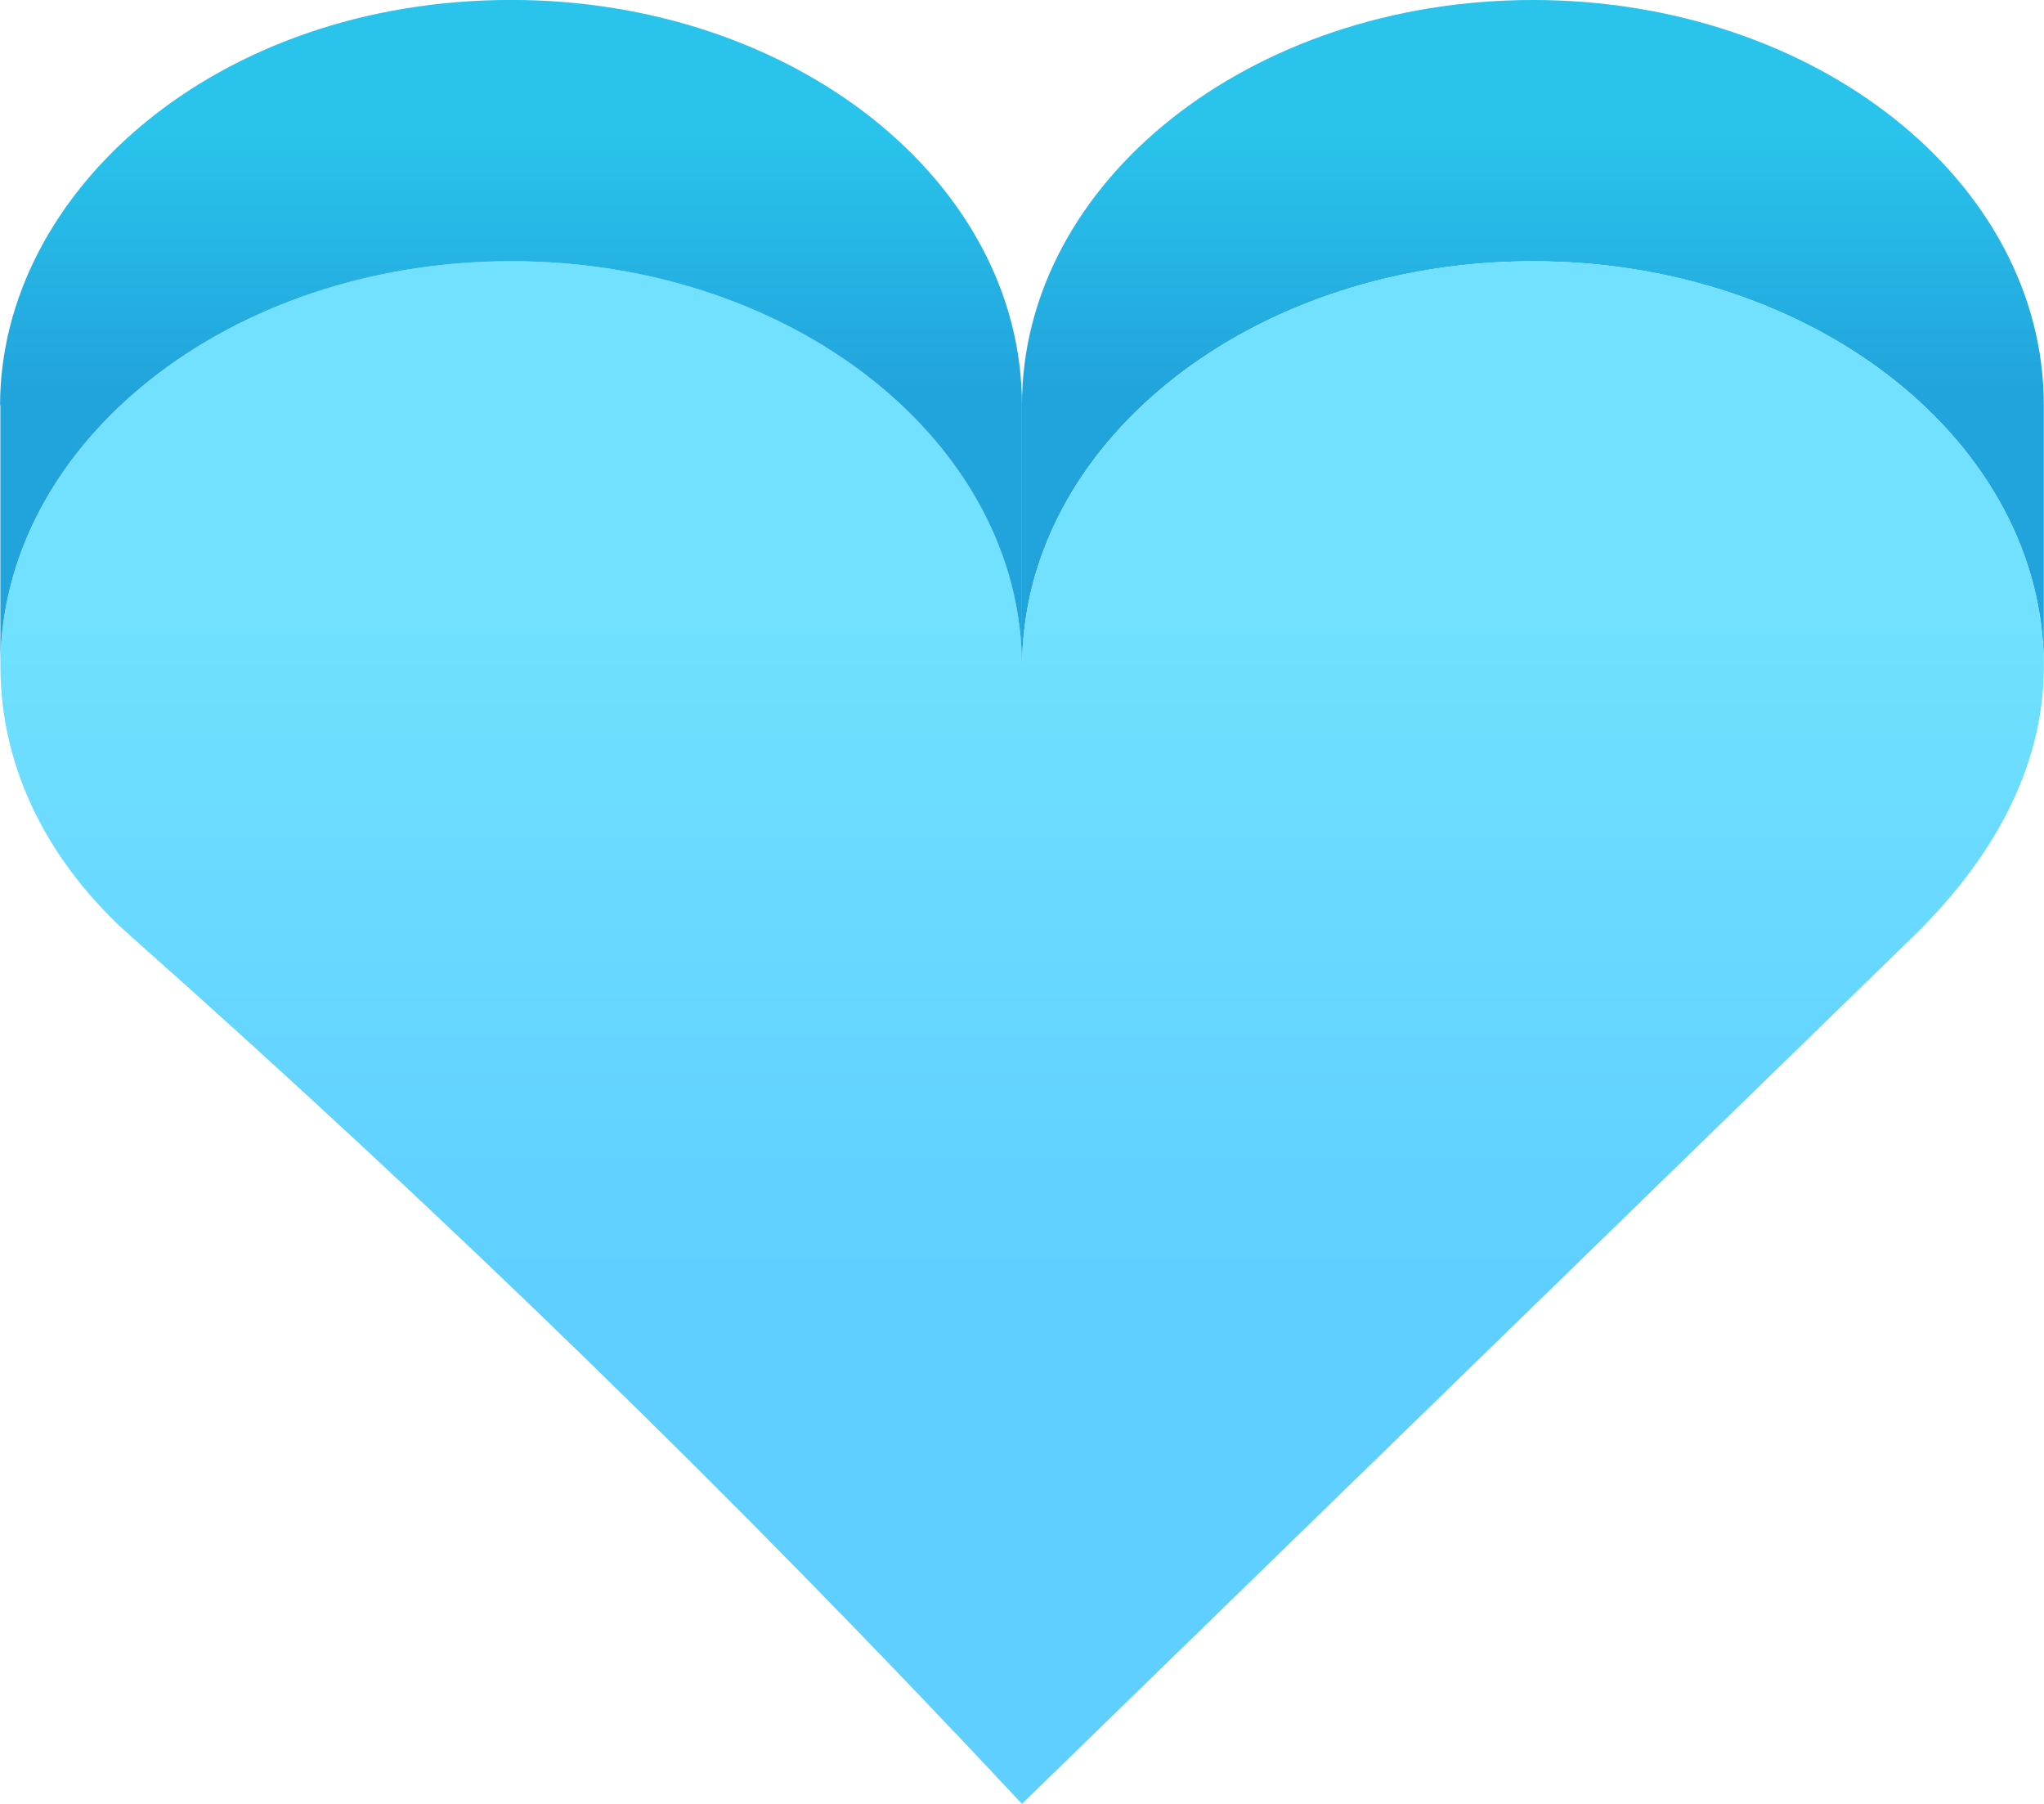 <svg fill="none" height="30" viewBox="0 0 34 30" width="34" xmlns="http://www.w3.org/2000/svg" xmlns:xlink="http://www.w3.org/1999/xlink"><linearGradient id="a"><stop offset="0" stop-color="#29c3ec"/><stop offset="1" stop-color="#21a3db"/></linearGradient><linearGradient id="b" gradientUnits="userSpaceOnUse" x1="25.114" x2="25.114" xlink:href="#a" y1="2.277" y2="6.616"/><linearGradient id="c" gradientUnits="userSpaceOnUse" x1="18.126" x2="18.126" y1="10.153" y2="21.222"><stop offset="0" stop-color="#71e1ff"/><stop offset="1" stop-color="#5ecfff"/></linearGradient><linearGradient id="d" gradientUnits="userSpaceOnUse" x1="8.126" x2="8.126" xlink:href="#a" y1="2.277" y2="6.616"/><path d="m33.997 6.739v4.345c0-3.72-3.804-6.739-8.499-6.739-4.51 0-8.195 2.785-8.478 6.304h-.021v-3.91c0-3.724 3.804-6.739 8.499-6.739 4.695-.001 8.499 3.014 8.499 6.739z" fill="url(#b)"/><path d="m17 30c-4.664-4.995-9.606-9.803-14.821-14.428-1.349-1.195-2.172-2.764-2.172-4.489 0-3.72 3.804-6.739 8.499-6.739 4.695 0 8.494 3.019 8.494 6.739 0-.145.005-.29.021-.435.283-3.519 3.969-6.304 8.478-6.304 4.695 0 8.499 3.019 8.499 6.739 0 1.725-.896 3.245-2.172 4.489-4.945 4.81-9.886 9.618-14.828 14.428z" fill="url(#c)"/><path d="m17.02 10.648c-.015.145-.021.29-.021.435 0-3.72-3.799-6.739-8.494-6.739-4.695 0-8.499 3.019-8.499 6.739 0-1.449 0-2.895 0-4.345h-.005c.005-3.539 3.583-6.739 8.504-6.739 4.695 0 8.494 3.014 8.494 6.739v3.91z" fill="url(#d)"/></svg>